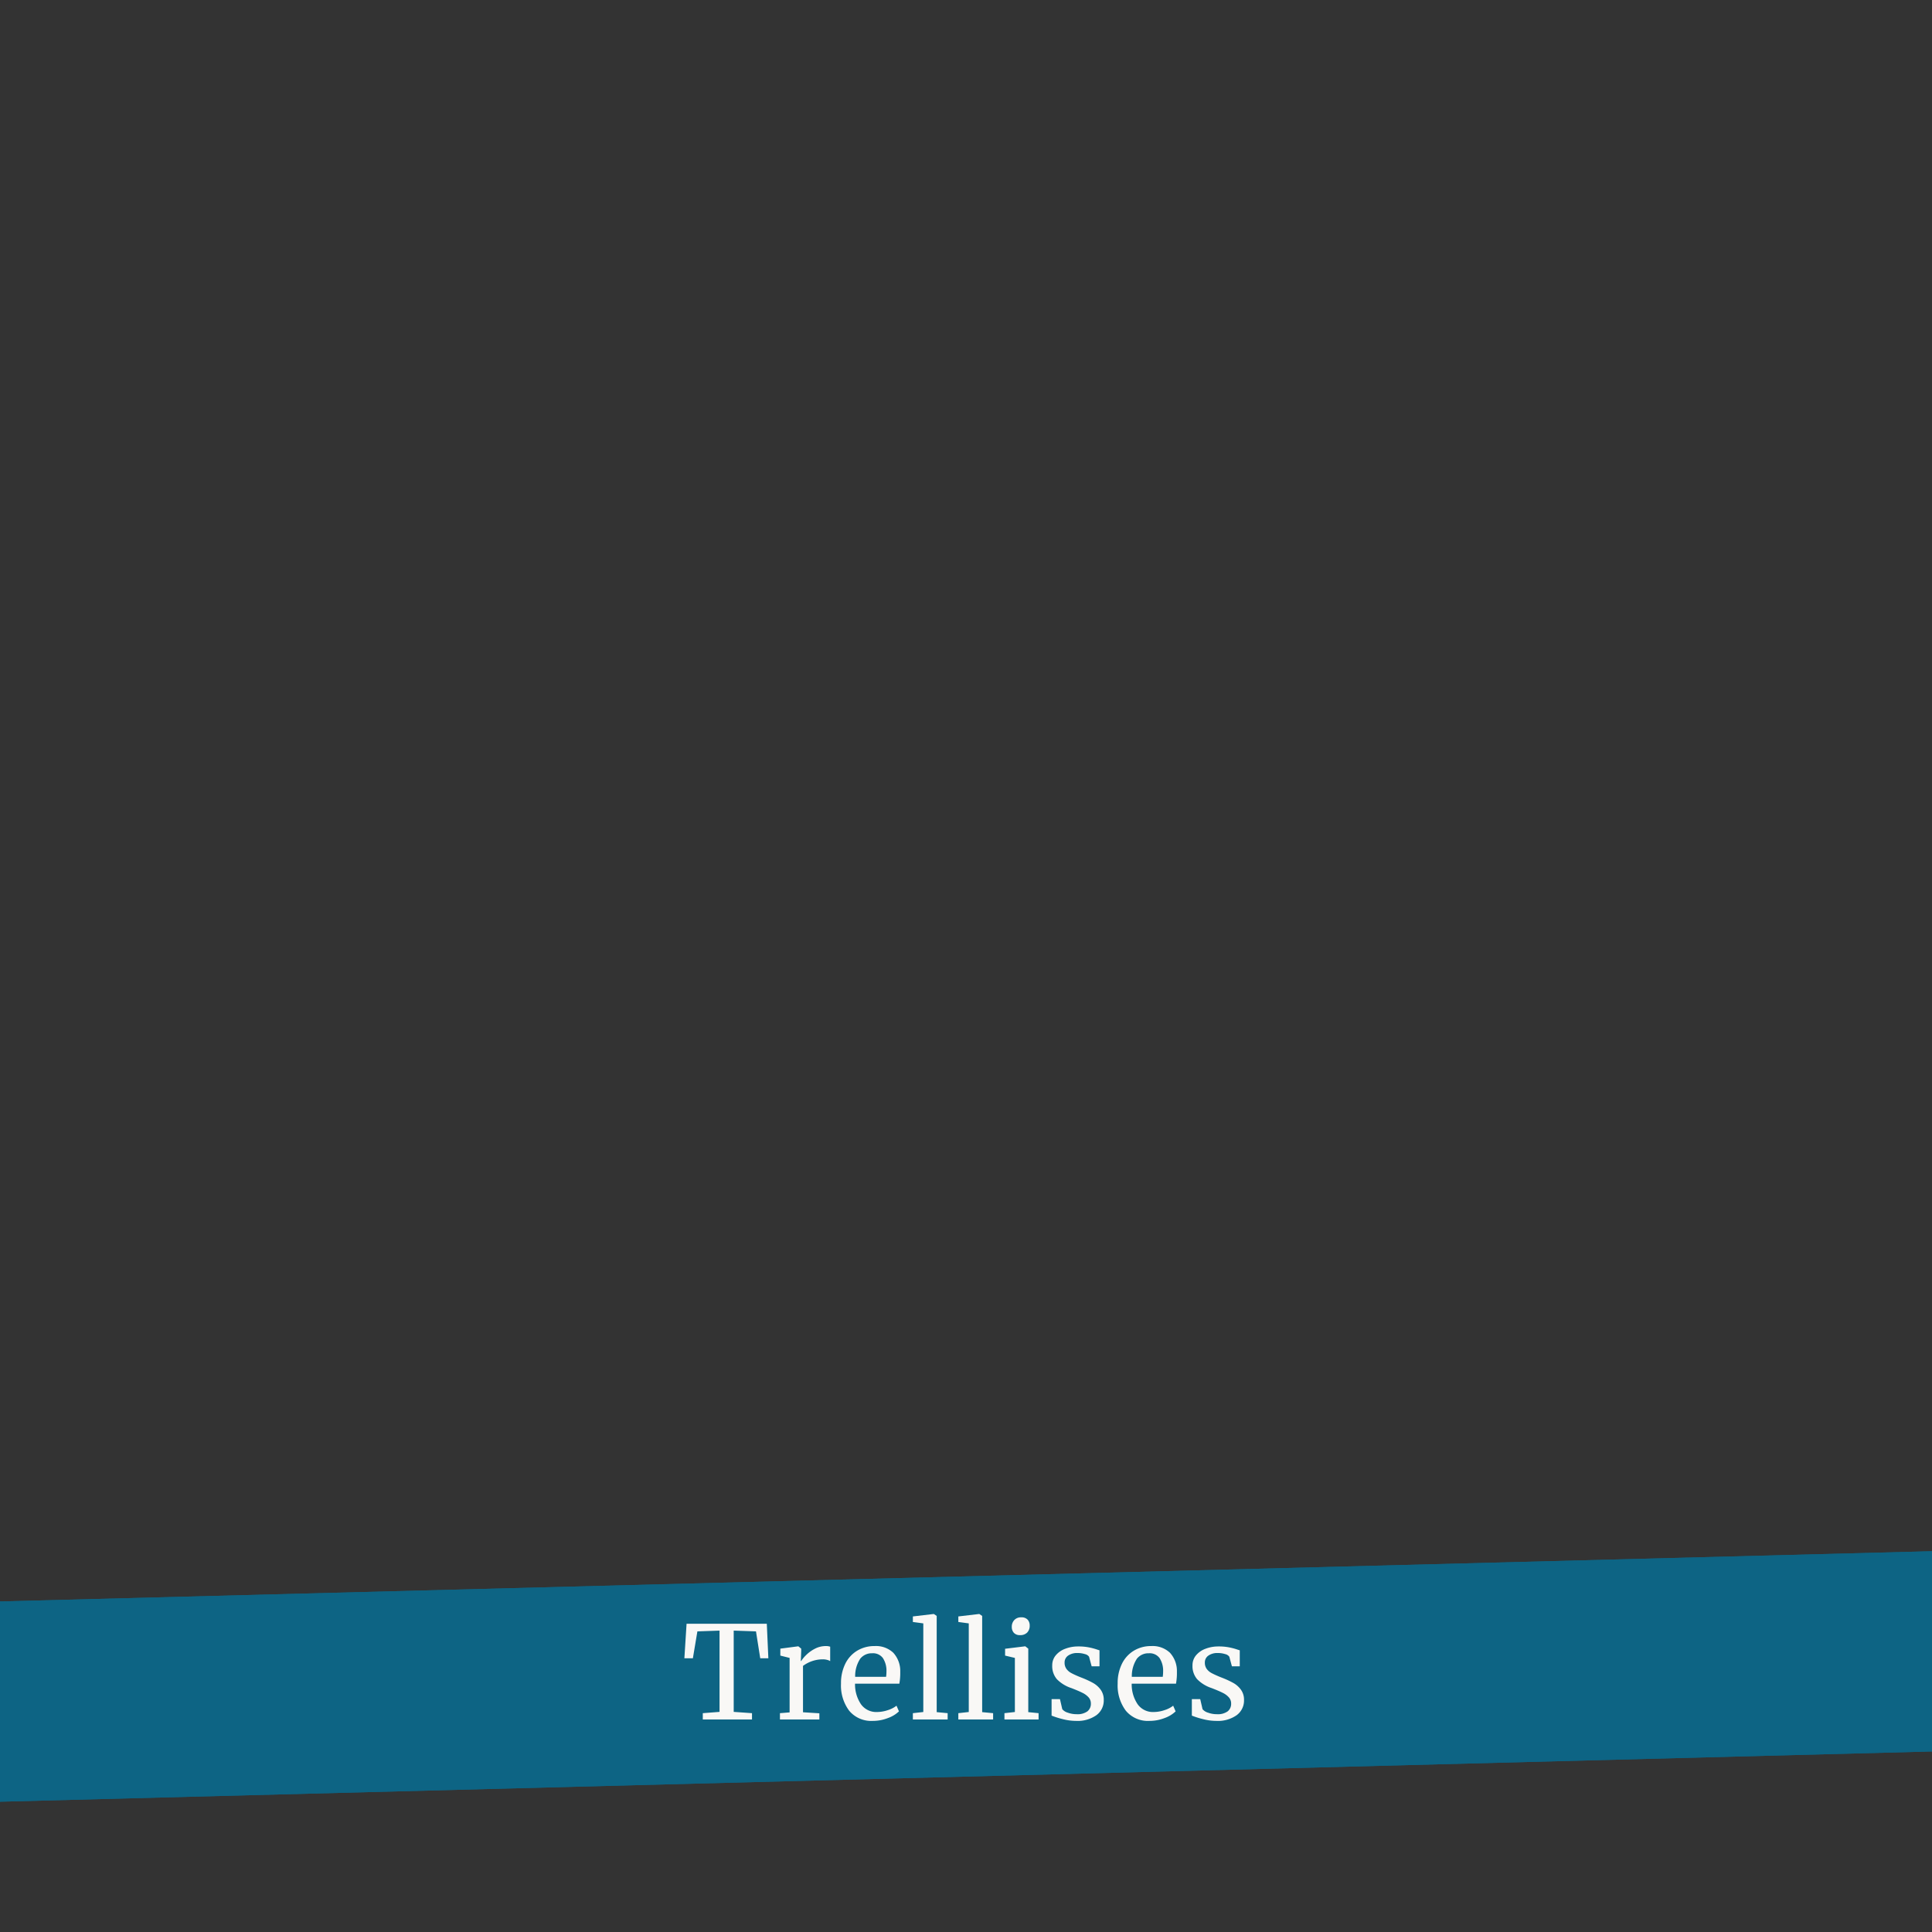 <svg xmlns="http://www.w3.org/2000/svg" xmlns:xlink="http://www.w3.org/1999/xlink" width="300" height="300" viewBox="0 0 300 300">
  <rect x="0" y="0" width="300" height="300" fill="#333333" stroke="none"/>
  <defs>
    <clipPath id="clip-path">
      <rect id="Rectangle_22570" data-name="Rectangle 22570" width="300" height="300" fill="#fff"/>
    </clipPath>
    <clipPath id="clip-homepage_trellises">
      <rect width="300" height="300"/>
    </clipPath>
  </defs>
  <g id="homepage_trellises" clip-path="url(#clip-homepage_trellises)">
    <g id="Mask_Group_38606" data-name="Mask Group 38606" clip-path="url(#clip-path)">
      <rect id="Rectangle_22299" data-name="Rectangle 22299" width="361.602" height="31.07" transform="matrix(1, -0.026, 0.026, 1, -32.387, 249.517)" fill="#0d6484"/>
      <path id="Path_256998" data-name="Path 256998" d="M-29.75.22A8.714,8.714,0,0,1-31.61.04q-.82-.18-1.8-.48a3.631,3.631,0,0,0-.9-.24l.16-3.62h1.28l.34,2.6a2.984,2.984,0,0,0,1.11.57,5.448,5.448,0,0,0,1.69.25,3.449,3.449,0,0,0,2.31-.68,2.349,2.349,0,0,0,.79-1.88,2.136,2.136,0,0,0-.43-1.34,3.7,3.7,0,0,0-1.14-.96q-.71-.4-1.95-.94A15.885,15.885,0,0,1-32.1-7.7a5,5,0,0,1-1.44-1.39,3.548,3.548,0,0,1-.61-2.09,3.428,3.428,0,0,1,.59-1.97,3.95,3.95,0,0,1,1.7-1.37,6.255,6.255,0,0,1,2.59-.5,8.488,8.488,0,0,1,1.63.14q.71.14,1.61.38a3.721,3.721,0,0,0,.68.18l-.12,3.36h-1.22l-.4-2.46a2.047,2.047,0,0,0-.83-.38,4.971,4.971,0,0,0-1.37-.18,3.241,3.241,0,0,0-2.09.58,2.044,2.044,0,0,0-.71,1.68,2.083,2.083,0,0,0,.43,1.34,3.886,3.886,0,0,0,1.07.92q.64.38,2.04,1.04,1.3.62,2.12,1.12a4.875,4.875,0,0,1,1.41,1.31,3.189,3.189,0,0,1,.59,1.93,3.9,3.9,0,0,1-.59,2.04,4.4,4.4,0,0,1-1.8,1.61A6.278,6.278,0,0,1-29.75.22Zm8.46-15.14-1.68-.22V-16l3.26-.38h.04l.44.3v4.64l-.08,1.7a7.036,7.036,0,0,1,1.76-1.1,5.321,5.321,0,0,1,2.26-.52,3.435,3.435,0,0,1,1.96.48,2.54,2.54,0,0,1,.98,1.47,10.175,10.175,0,0,1,.28,2.67v5.58l1.4.18V0h-4.78V-.98l1.3-.18v-5.6a8.355,8.355,0,0,0-.16-1.85,1.684,1.684,0,0,0-.6-1,2.188,2.188,0,0,0-1.32-.33,3.844,3.844,0,0,0-1.54.36,6.815,6.815,0,0,0-1.44.84v7.58l1.38.18V0h-4.66V-.98l1.2-.16ZM-8.75-.98l1.5-.12V-9.56l-1.44-.36V-11l2.76-.36h.04l.44.36v.36l-.06,1.56h.06a5.225,5.225,0,0,1,.72-.88,5.551,5.551,0,0,1,1.34-.99,3.64,3.64,0,0,1,1.78-.45,1.858,1.858,0,0,1,.66.1v2.24a1.555,1.555,0,0,0-.45-.19,2.471,2.471,0,0,0-.69-.09A5.172,5.172,0,0,0-5.17-8.32v7.2l2.54.16V0H-8.75ZM9.87.18a1.3,1.3,0,0,1-.83-.22.877.877,0,0,1-.27-.72v-.68A6.371,6.371,0,0,1,7.12-.28a4.377,4.377,0,0,1-1.99.5,3.152,3.152,0,0,1-2.64-1,5.433,5.433,0,0,1-.78-3.3v-5.8L.59-10.2v-.88l2.8-.26h.02l.38.24v6.86a7.506,7.506,0,0,0,.17,1.81,1.643,1.643,0,0,0,.6.96,2.122,2.122,0,0,0,1.25.31,3.388,3.388,0,0,0,1.5-.34,5.367,5.367,0,0,0,1.22-.8V-9.88L7.09-10.2v-.88l3.04-.26h.02l.46.24V-1.02h1.2l-.02.9q-.56.14-.97.22A5.005,5.005,0,0,1,9.87.18Zm3-16.18,3.2-.38h.04l.46.3v6.02A5.075,5.075,0,0,1,18-11.02a4.393,4.393,0,0,1,1.85-.38,4.253,4.253,0,0,1,2.19.58,4.051,4.051,0,0,1,1.58,1.8,7.067,7.067,0,0,1,.59,3.08,6.8,6.8,0,0,1-.71,3.12A5.482,5.482,0,0,1,21.47-.6a5.678,5.678,0,0,1-3.06.82,10.941,10.941,0,0,1-2.52-.27,3.891,3.891,0,0,1-1.38-.49v-14.4l-1.64-.22Zm6.16,6.02a2.927,2.927,0,0,0-1.41.35,3.9,3.9,0,0,0-1.05.79v7.36q.12.28.69.45a4.512,4.512,0,0,0,1.29.17A2.963,2.963,0,0,0,21.03-2.1a5.921,5.921,0,0,0,.94-3.62,5.189,5.189,0,0,0-.82-3.2A2.561,2.561,0,0,0,19.03-9.98ZM28.21-1.6a1.724,1.724,0,0,0,.85.54,3.923,3.923,0,0,0,1.37.24,2.638,2.638,0,0,0,1.68-.44,1.487,1.487,0,0,0,.54-1.22,1.406,1.406,0,0,0-.34-.94,3.024,3.024,0,0,0-.95-.71q-.61-.31-1.75-.75a5.548,5.548,0,0,1-2.25-1.39,3.114,3.114,0,0,1-.71-2.13,2.387,2.387,0,0,1,.53-1.54,3.466,3.466,0,0,1,1.46-1.03,5.555,5.555,0,0,1,2.07-.37,8.176,8.176,0,0,1,1.61.14,9.8,9.8,0,0,1,1.11.28q.42.14.56.18v2.48H32.77l-.4-1.48a1.048,1.048,0,0,0-.64-.41,3.72,3.72,0,0,0-1.16-.17,2.41,2.41,0,0,0-1.45.4,1.267,1.267,0,0,0-.55,1.08,1.614,1.614,0,0,0,.29.99,2.224,2.224,0,0,0,.73.63q.44.24,1.2.56l.4.16a14.258,14.258,0,0,1,1.82.84,3.68,3.68,0,0,1,1.17,1.05,2.641,2.641,0,0,1,.47,1.59A2.82,2.82,0,0,1,33.5-.66a5.067,5.067,0,0,1-3.15.88A8.377,8.377,0,0,1,28.3-.05,13.185,13.185,0,0,1,26.55-.6V-3.16h1.3Z" transform="translate(150 267)" fill="#f9f8f6"/>
    </g>
    <g id="Mask_Group_38651" data-name="Mask Group 38651" clip-path="url(#clip-path)">
      <rect id="Rectangle_22624" data-name="Rectangle 22624" width="361.602" height="31.07" transform="matrix(1, -0.026, 0.026, 1, -32.387, 249.517)" fill="#0d6484"/>
      <path id="Path_257052" data-name="Path 257052" d="M-38.27-13.8l-3.44.12-.7,4.18h-1.32l.34-5.36h12.46l.24,5.36h-1.26l-.66-4.18-3.46-.12V-1.18l2.84.2V0h-7.64V-.98l2.6-.2ZM-28.89-.98l1.5-.12V-9.56l-1.44-.36V-11l2.76-.36h.04l.44.36v.36l-.06,1.56h.06a5.225,5.225,0,0,1,.72-.88,5.551,5.551,0,0,1,1.34-.99,3.64,3.64,0,0,1,1.78-.45,1.858,1.858,0,0,1,.66.1v2.24a1.555,1.555,0,0,0-.45-.19,2.471,2.471,0,0,0-.69-.09,5.172,5.172,0,0,0-3.08,1.02v7.2l2.54.16V0h-6.12ZM-14.45.22a4.456,4.456,0,0,1-3.69-1.58,6.54,6.54,0,0,1-1.27-4.22,6.757,6.757,0,0,1,.66-3.06,4.864,4.864,0,0,1,1.85-2.04,5.131,5.131,0,0,1,2.71-.72,3.907,3.907,0,0,1,2.89,1.03,4.188,4.188,0,0,1,1.09,2.95,9.3,9.3,0,0,1-.14,1.86h-6.88a5.5,5.5,0,0,0,.92,3.19,2.907,2.907,0,0,0,2.5,1.21,5.275,5.275,0,0,0,1.67-.29,4.168,4.168,0,0,0,1.35-.69l.38.88A4.743,4.743,0,0,1-12.13-.22,6.394,6.394,0,0,1-14.45.22Zm2.04-6.84a6.074,6.074,0,0,0,.06-.86,3.6,3.6,0,0,0-.55-2.05,1.9,1.9,0,0,0-1.67-.75,2.271,2.271,0,0,0-1.85.84,4.887,4.887,0,0,0-.79,2.82Zm5.78-8.3-1.62-.22V-16l3.22-.38h.04l.44.3V-1.14l1.7.16V0h-5.4V-.98l1.62-.18Zm7.06,0-1.62-.22V-16l3.22-.38h.04l.44.3V-1.14l1.7.16V0h-5.4V-.98L.43-1.16ZM8.39-13.1a1.218,1.218,0,0,1-.96-.36,1.333,1.333,0,0,1-.32-.92,1.5,1.5,0,0,1,.39-1.06,1.388,1.388,0,0,1,1.07-.42,1.272,1.272,0,0,1,1,.36,1.333,1.333,0,0,1,.32.92A1.481,1.481,0,0,1,9.5-13.5a1.452,1.452,0,0,1-1.09.4Zm-.8,3.54L6.07-9.92v-1.06l3.1-.38h.04l.46.36v9.86l1.6.16V0H5.97V-.98l1.62-.18ZM14.95-1.6a1.724,1.724,0,0,0,.85.54,3.923,3.923,0,0,0,1.37.24,2.638,2.638,0,0,0,1.68-.44,1.487,1.487,0,0,0,.54-1.22,1.406,1.406,0,0,0-.34-.94,3.024,3.024,0,0,0-.95-.71q-.61-.31-1.75-.75A5.548,5.548,0,0,1,14.1-6.27a3.114,3.114,0,0,1-.71-2.13,2.387,2.387,0,0,1,.53-1.54,3.466,3.466,0,0,1,1.46-1.03,5.555,5.555,0,0,1,2.07-.37,8.176,8.176,0,0,1,1.61.14,9.8,9.8,0,0,1,1.11.28q.42.14.56.18v2.48H19.51l-.4-1.48a1.048,1.048,0,0,0-.64-.41,3.72,3.72,0,0,0-1.16-.17,2.41,2.41,0,0,0-1.45.4,1.267,1.267,0,0,0-.55,1.08,1.614,1.614,0,0,0,.29.99,2.224,2.224,0,0,0,.73.63q.44.24,1.2.56l.4.16a14.258,14.258,0,0,1,1.82.84,3.68,3.68,0,0,1,1.17,1.05,2.641,2.641,0,0,1,.47,1.59A2.82,2.82,0,0,1,20.24-.66a5.067,5.067,0,0,1-3.15.88,8.377,8.377,0,0,1-2.05-.27A13.185,13.185,0,0,1,13.29-.6V-3.16h1.3ZM28.51.22a4.456,4.456,0,0,1-3.69-1.58,6.54,6.54,0,0,1-1.27-4.22,6.757,6.757,0,0,1,.66-3.06,4.864,4.864,0,0,1,1.85-2.04,5.131,5.131,0,0,1,2.71-.72,3.907,3.907,0,0,1,2.89,1.03,4.188,4.188,0,0,1,1.09,2.95,9.3,9.3,0,0,1-.14,1.86H25.73a5.5,5.5,0,0,0,.92,3.19,2.907,2.907,0,0,0,2.5,1.21,5.275,5.275,0,0,0,1.67-.29,4.168,4.168,0,0,0,1.35-.69l.38.88A4.743,4.743,0,0,1,30.83-.22,6.394,6.394,0,0,1,28.51.22Zm2.04-6.84a6.075,6.075,0,0,0,.06-.86,3.6,3.6,0,0,0-.55-2.05,1.9,1.9,0,0,0-1.67-.75,2.271,2.271,0,0,0-1.85.84,4.887,4.887,0,0,0-.79,2.82ZM36.73-1.6a1.724,1.724,0,0,0,.85.54,3.923,3.923,0,0,0,1.37.24,2.638,2.638,0,0,0,1.68-.44,1.487,1.487,0,0,0,.54-1.22,1.406,1.406,0,0,0-.34-.94,3.024,3.024,0,0,0-.95-.71q-.61-.31-1.75-.75a5.548,5.548,0,0,1-2.25-1.39,3.114,3.114,0,0,1-.71-2.13,2.387,2.387,0,0,1,.53-1.54,3.466,3.466,0,0,1,1.46-1.03,5.555,5.555,0,0,1,2.07-.37,8.176,8.176,0,0,1,1.61.14,9.8,9.8,0,0,1,1.11.28q.42.14.56.18v2.48H41.29l-.4-1.48a1.048,1.048,0,0,0-.64-.41,3.72,3.72,0,0,0-1.16-.17,2.41,2.41,0,0,0-1.45.4,1.267,1.267,0,0,0-.55,1.08,1.614,1.614,0,0,0,.29.99,2.224,2.224,0,0,0,.73.63q.44.24,1.2.56l.4.16a14.258,14.258,0,0,1,1.82.84A3.68,3.68,0,0,1,42.7-4.61a2.641,2.641,0,0,1,.47,1.59A2.82,2.82,0,0,1,42.02-.66a5.067,5.067,0,0,1-3.15.88,8.377,8.377,0,0,1-2.05-.27A13.185,13.185,0,0,1,35.07-.6V-3.16h1.3Z" transform="translate(150 267)" fill="#f9f8f6"/>
    </g>
  </g>
</svg>
